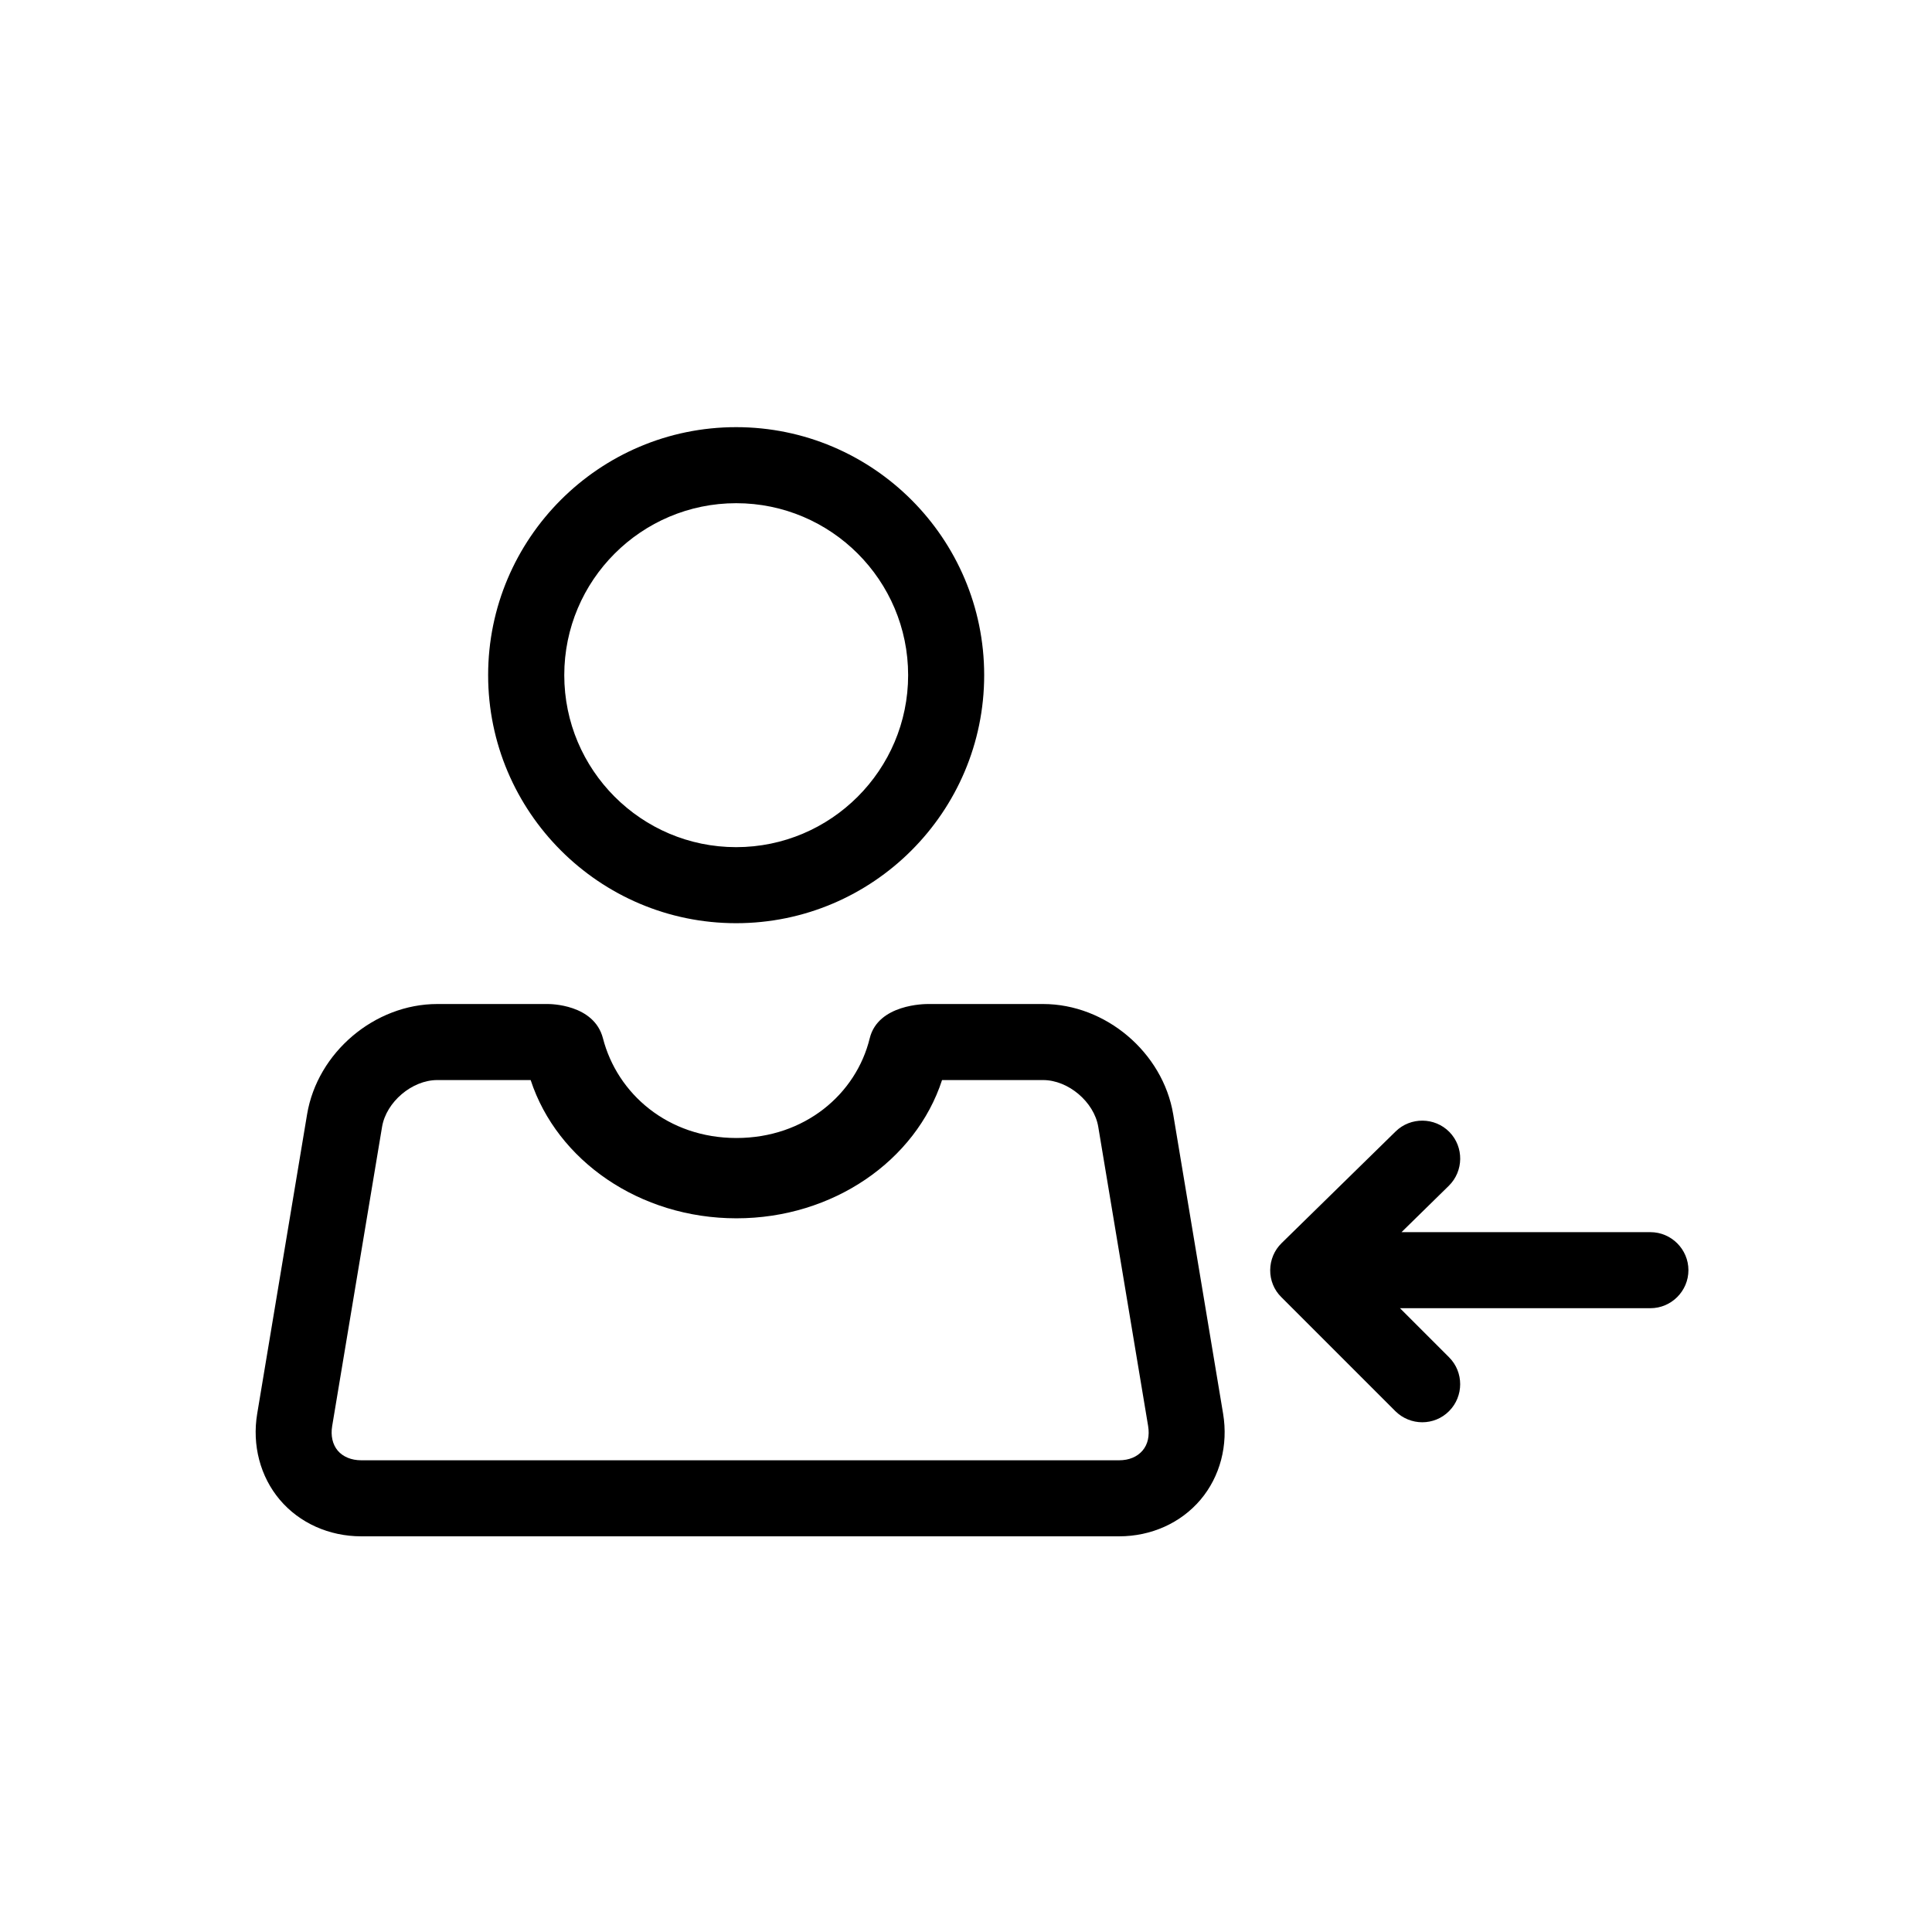 <svg xmlns="http://www.w3.org/2000/svg" fill="#000000" width="800px" height="800px" version="1.1" viewBox="144 144 512 512">
 <path d="m591.45 480.61c0 5.543-4.535 10.078-10.078 10.078h-66.363l13.02 13.02c3.91 3.91 3.91 10.316 0 14.246-1.953 1.973-4.531 2.961-7.109 2.961-2.578 0-5.16-0.988-7.133-2.941l-30.23-30.23c-1.934-1.895-2.961-4.492-2.941-7.152 0.02-2.719 1.109-5.281 3.023-7.152l30.23-29.605c3.93-3.848 10.359-3.809 14.246 0.16 3.871 3.969 3.789 10.359-0.16 14.246l-12.539 12.293h65.961c5.539 0 10.074 4.535 10.074 10.078zm-129.32 60.859c-5.219 6.144-13.039 9.672-21.543 9.672h-200.86c-8.504 0-16.363-3.527-21.562-9.672-5.199-6.144-7.394-14.488-6.004-22.832l13.219-79.32c2.738-16.406 17.895-29.242 34.5-29.242h29.281c0.543 0 12.273 0 14.629 9.09 3.789 14.691 17.211 26.418 35.367 26.418 18.117 0 31.719-11.648 35.328-26.418 2.219-9.09 14.711-9.09 15.438-9.09h30.512c16.586 0 31.738 12.836 34.48 29.242l13.219 79.32c1.391 8.344-0.785 16.664-6.004 22.832zm-13.867-19.57-13.219-79.32c-1.109-6.547-7.918-12.352-14.609-12.352h-26.781c-6.973 21.383-28.918 36.637-54.492 36.637-25.613 0-47.539-15.277-54.531-36.637h-24.75c-6.691 0-13.523 5.805-14.629 12.395l-13.223 79.301c-0.422 2.578 0.102 4.875 1.492 6.531 1.41 1.629 3.609 2.535 6.207 2.535h200.86c2.602 0 4.777-0.906 6.188-2.559 1.41-1.633 1.914-3.93 1.488-6.531zm-43.445-198.98c0-36.234-29.484-65.719-65.738-65.719-36.234 0-65.719 29.484-65.719 65.719 0 36.234 29.484 65.738 65.719 65.738 36.254 0 65.738-29.504 65.738-65.738zm-20.152 0c0 25.129-20.453 45.586-45.586 45.586-25.129 0-45.543-20.453-45.543-45.586 0-25.129 20.414-45.566 45.566-45.566 25.148 0.004 45.562 20.438 45.562 45.566z"/>
</svg>